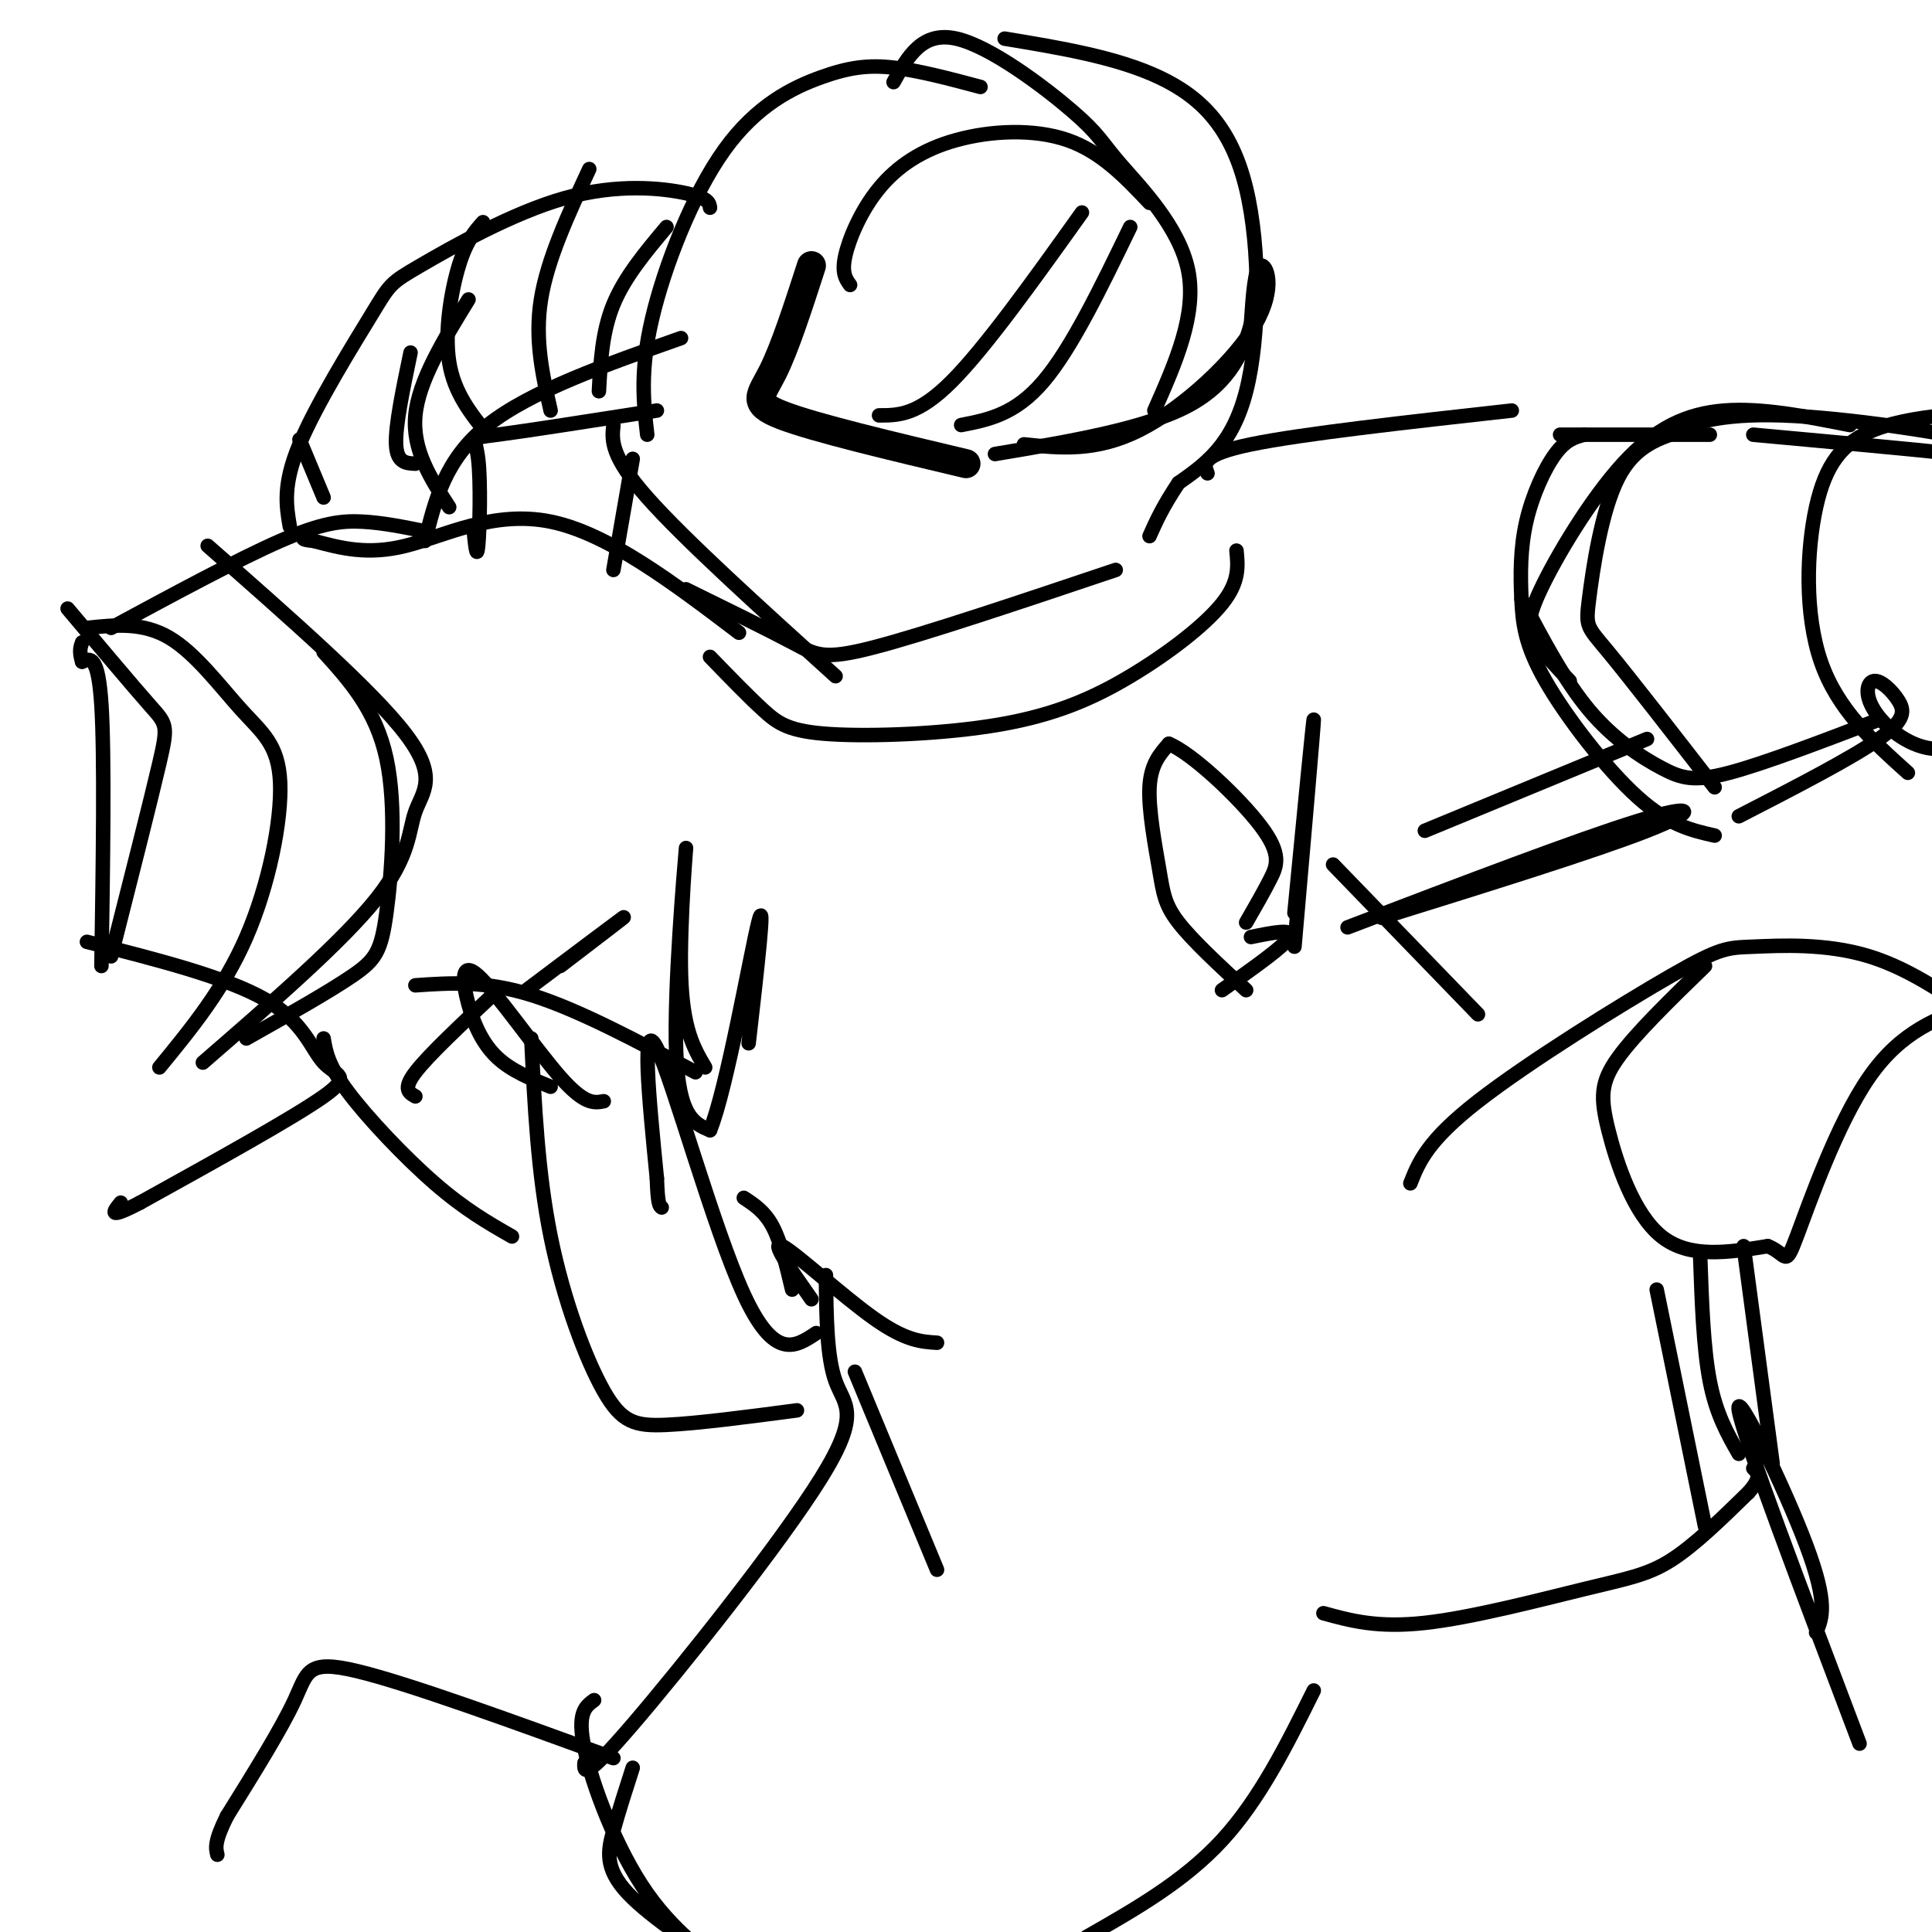 <svg viewBox='0 0 400 400' version='1.1' xmlns='http://www.w3.org/2000/svg' xmlns:xlink='http://www.w3.org/1999/xlink'><g fill='none' stroke='rgb(0,0,0)' stroke-width='6' stroke-linecap='round' stroke-linejoin='round'><path d='M200,96c-15.644,-3.711 -31.289,-7.422 -38,-10c-6.711,-2.578 -4.489,-4.022 -2,-9c2.489,-4.978 5.244,-13.489 8,-22'/></g>
<g fill='none' stroke='rgb(0,0,0)' stroke-width='3' stroke-linecap='round' stroke-linejoin='round'><path d='M176,59c-0.887,-1.233 -1.774,-2.466 -1,-6c0.774,-3.534 3.207,-9.370 7,-14c3.793,-4.630 8.944,-8.054 16,-10c7.056,-1.946 16.016,-2.413 23,0c6.984,2.413 11.992,7.707 17,13'/><path d='M212,92c7.470,0.792 14.940,1.583 24,-3c9.060,-4.583 19.708,-14.542 24,-22c4.292,-7.458 2.226,-12.417 1,-12c-1.226,0.417 -1.613,6.208 -2,12'/><path d='M259,67c-1.422,5.200 -3.978,12.200 -13,17c-9.022,4.800 -24.511,7.400 -40,10'/><path d='M239,85c4.411,-9.965 8.823,-19.930 7,-29c-1.823,-9.070 -9.880,-17.246 -14,-22c-4.120,-4.754 -4.301,-6.088 -10,-11c-5.699,-4.912 -16.914,-13.404 -24,-15c-7.086,-1.596 -10.043,3.702 -13,9'/><path d='M134,90c-0.761,-6.612 -1.522,-13.225 1,-24c2.522,-10.775 8.325,-25.713 15,-35c6.675,-9.287 14.220,-12.923 20,-15c5.780,-2.077 9.794,-2.593 15,-2c5.206,0.593 11.603,2.297 18,4'/><path d='M208,8c11.571,1.917 23.143,3.833 32,8c8.857,4.167 15.000,10.583 18,23c3.000,12.417 2.857,30.833 0,42c-2.857,11.167 -8.429,15.083 -14,19'/><path d='M244,100c-3.333,5.000 -4.667,8.000 -6,11'/><path d='M127,88c-0.333,3.167 -0.667,6.333 7,15c7.667,8.667 23.333,22.833 39,37'/><path d='M153,131c-13.556,-10.289 -27.111,-20.578 -39,-23c-11.889,-2.422 -22.111,3.022 -30,5c-7.889,1.978 -13.444,0.489 -19,-1'/><path d='M65,112c-3.333,-0.333 -2.167,-0.667 -1,-1'/><path d='M250,98c-0.750,-1.917 -1.500,-3.833 9,-6c10.500,-2.167 32.250,-4.583 54,-7'/><path d='M86,204c7.167,-0.500 14.333,-1.000 24,2c9.667,3.000 21.833,9.500 34,16'/><path d='M146,221c-2.327,-3.935 -4.655,-7.869 -5,-19c-0.345,-11.131 1.292,-29.458 1,-26c-0.292,3.458 -2.512,28.702 -2,42c0.512,13.298 3.756,14.649 7,16'/><path d='M147,234c3.400,-8.178 8.400,-36.622 10,-43c1.600,-6.378 -0.200,9.311 -2,25'/><path d='M154,248c2.167,1.417 4.333,2.833 6,6c1.667,3.167 2.833,8.083 4,13'/><path d='M306,210c0.000,0.000 -30.000,-31.000 -30,-31'/><path d='M268,196c2.000,-22.917 4.000,-45.833 4,-47c0.000,-1.167 -2.000,19.417 -4,40'/><path d='M258,205c-5.548,-5.125 -11.095,-10.250 -14,-14c-2.905,-3.750 -3.167,-6.125 -4,-11c-0.833,-4.875 -2.238,-12.250 -2,-17c0.238,-4.750 2.119,-6.875 4,-9'/><path d='M242,154c4.738,1.905 14.583,11.167 19,17c4.417,5.833 3.405,8.238 2,11c-1.405,2.762 -3.202,5.881 -5,9'/><path d='M253,205c6.500,-4.583 13.000,-9.167 14,-11c1.000,-1.833 -3.500,-0.917 -8,0'/><path d='M292,245c1.753,-4.415 3.506,-8.829 14,-17c10.494,-8.171 29.730,-20.097 40,-26c10.270,-5.903 11.573,-5.781 17,-6c5.427,-0.219 14.979,-0.777 24,2c9.021,2.777 17.510,8.888 26,15'/><path d='M274,334c5.583,1.542 11.167,3.083 21,2c9.833,-1.083 23.917,-4.792 33,-7c9.083,-2.208 13.167,-2.917 18,-6c4.833,-3.083 10.417,-8.542 16,-14'/><path d='M362,309c2.833,-3.167 1.917,-4.083 1,-5'/><path d='M376,338c1.267,-2.956 2.533,-5.911 -2,-18c-4.533,-12.089 -14.867,-33.311 -14,-28c0.867,5.311 12.933,37.156 25,69'/><path d='M272,350c-5.583,11.250 -11.167,22.500 -19,31c-7.833,8.500 -17.917,14.250 -28,20'/><path d='M171,264c0.083,8.506 0.167,17.012 2,22c1.833,4.988 5.417,6.458 -3,20c-8.417,13.542 -28.833,39.155 -39,51c-10.167,11.845 -10.083,9.923 -10,8'/><path d='M194,325c0.000,0.000 -17.000,-41.000 -17,-41'/><path d='M194,278c-3.244,-0.200 -6.489,-0.400 -13,-5c-6.511,-4.600 -16.289,-13.600 -19,-15c-2.711,-1.400 1.644,4.800 6,11'/><path d='M127,364c-21.244,-7.733 -42.489,-15.467 -53,-18c-10.511,-2.533 -10.289,0.133 -13,6c-2.711,5.867 -8.356,14.933 -14,24'/><path d='M47,376c-2.667,5.333 -2.333,6.667 -2,8'/><path d='M123,352c-1.793,1.307 -3.586,2.614 -2,10c1.586,7.386 6.552,20.852 13,30c6.448,9.148 14.378,13.978 13,13c-1.378,-0.978 -12.063,-7.763 -17,-13c-4.937,-5.237 -4.125,-8.925 -3,-13c1.125,-4.075 2.562,-8.538 4,-13'/><path d='M353,200c-7.185,6.976 -14.369,13.952 -18,19c-3.631,5.048 -3.708,8.167 -2,15c1.708,6.833 5.202,17.381 11,22c5.798,4.619 13.899,3.310 22,2'/><path d='M366,258c4.131,1.643 3.458,4.750 6,-2c2.542,-6.750 8.298,-23.357 15,-33c6.702,-9.643 14.351,-12.321 22,-15'/><path d='M360,301c-2.333,-4.083 -4.667,-8.167 -6,-15c-1.333,-6.833 -1.667,-16.417 -2,-26'/><path d='M367,303c0.000,0.000 -6.000,-45.000 -6,-45'/><path d='M353,316c0.000,0.000 -10.000,-49.000 -10,-49'/><path d='M51,215c8.583,-4.845 17.167,-9.690 22,-13c4.833,-3.310 5.917,-5.083 7,-13c1.083,-7.917 2.167,-21.976 0,-32c-2.167,-10.024 -7.583,-16.012 -13,-22'/><path d='M43,113c17.077,15.006 34.155,30.012 41,39c6.845,8.988 3.458,11.958 2,16c-1.458,4.042 -0.988,9.155 -8,18c-7.012,8.845 -21.506,21.423 -36,34'/><path d='M18,130c5.756,-0.611 11.512,-1.222 17,2c5.488,3.222 10.708,10.276 15,15c4.292,4.724 7.656,7.118 8,15c0.344,7.882 -2.330,21.252 -7,32c-4.670,10.748 -11.335,18.874 -18,27'/><path d='M18,195c14.506,3.679 29.012,7.357 37,12c7.988,4.643 9.458,10.250 12,13c2.542,2.750 6.155,2.643 0,7c-6.155,4.357 -22.077,13.179 -38,22'/><path d='M29,249c-7.000,3.667 -5.500,1.833 -4,0'/><path d='M21,200c0.333,-21.750 0.667,-43.500 0,-54c-0.667,-10.500 -2.333,-9.750 -4,-9'/><path d='M17,137c-0.667,-2.167 -0.333,-3.083 0,-4'/><path d='M14,126c6.733,8.000 13.467,16.000 17,20c3.533,4.000 3.867,4.000 2,12c-1.867,8.000 -5.933,24.000 -10,40'/><path d='M23,130c13.178,-7.111 26.356,-14.222 35,-18c8.644,-3.778 12.756,-4.222 17,-4c4.244,0.222 8.622,1.111 13,2'/><path d='M109,205c9.417,-7.083 18.833,-14.167 20,-15c1.167,-0.833 -5.917,4.583 -13,10'/><path d='M142,122c8.511,4.178 17.022,8.356 22,11c4.978,2.644 6.422,3.756 17,1c10.578,-2.756 30.289,-9.378 50,-16'/><path d='M147,136c3.946,4.076 7.891,8.152 11,11c3.109,2.848 5.380,4.468 14,5c8.620,0.532 23.589,-0.022 35,-2c11.411,-1.978 19.265,-5.379 27,-10c7.735,-4.621 15.353,-10.463 19,-15c3.647,-4.537 3.324,-7.768 3,-11'/><path d='M286,190c22.111,-6.889 44.222,-13.778 55,-18c10.778,-4.222 10.222,-5.778 -2,-2c-12.222,3.778 -36.111,12.889 -60,22'/><path d='M355,173c-4.760,-1.077 -9.521,-2.155 -16,-8c-6.479,-5.845 -14.678,-16.459 -19,-24c-4.322,-7.541 -4.767,-12.011 -5,-17c-0.233,-4.989 -0.255,-10.497 1,-16c1.255,-5.503 3.787,-11.001 6,-14c2.213,-2.999 4.106,-3.500 6,-4'/><path d='M355,163c-8.750,-11.274 -17.500,-22.548 -22,-28c-4.500,-5.452 -4.750,-5.083 -4,-11c0.750,-5.917 2.500,-18.119 6,-25c3.500,-6.881 8.750,-8.440 14,-10'/><path d='M383,88c-9.107,-1.801 -18.214,-3.601 -26,-3c-7.786,0.601 -14.252,3.604 -21,11c-6.748,7.396 -13.778,19.183 -17,26c-3.222,6.817 -2.635,8.662 -1,11c1.635,2.338 4.317,5.169 7,8'/><path d='M315,124c4.452,8.458 8.905,16.917 14,23c5.095,6.083 10.833,9.792 15,12c4.167,2.208 6.762,2.917 14,1c7.238,-1.917 19.119,-6.458 31,-11'/><path d='M360,169c11.671,-6.007 23.341,-12.015 29,-16c5.659,-3.985 5.306,-5.949 4,-8c-1.306,-2.051 -3.567,-4.189 -5,-4c-1.433,0.189 -2.040,2.705 0,6c2.040,3.295 6.726,7.370 12,8c5.274,0.630 11.137,-2.185 17,-5'/><path d='M417,150c4.333,-2.667 6.667,-6.833 9,-11'/><path d='M363,90c16.690,1.526 33.381,3.052 42,4c8.619,0.948 9.167,1.318 12,6c2.833,4.682 7.950,13.674 9,14c1.050,0.326 -1.966,-8.016 -3,-13c-1.034,-4.984 -0.086,-6.611 -10,-9c-9.914,-2.389 -30.690,-5.540 -44,-6c-13.310,-0.460 -19.155,1.770 -25,4'/><path d='M354,90c0.000,0.000 -31.000,0.000 -31,0'/><path d='M295,172c0.000,0.000 46.000,-19.000 46,-19'/><path d='M395,160c-7.292,-6.554 -14.583,-13.107 -18,-23c-3.417,-9.893 -2.958,-23.125 -1,-32c1.958,-8.875 5.417,-13.393 12,-16c6.583,-2.607 16.292,-3.304 26,-4'/><path d='M110,215c0.673,13.935 1.345,27.869 4,41c2.655,13.131 7.292,25.458 11,32c3.708,6.542 6.488,7.298 13,7c6.512,-0.298 16.756,-1.649 27,-3'/><path d='M169,276c-4.333,2.889 -8.667,5.778 -15,-8c-6.333,-13.778 -14.667,-44.222 -18,-51c-3.333,-6.778 -1.667,10.111 0,27'/><path d='M136,244c0.167,5.500 0.583,5.750 1,6'/><path d='M98,109c0.345,3.607 0.690,7.214 1,4c0.310,-3.214 0.583,-13.250 0,-18c-0.583,-4.750 -2.024,-4.214 4,-5c6.024,-0.786 19.512,-2.893 33,-5'/><path d='M127,118c0.000,0.000 4.000,-23.000 4,-23'/><path d='M182,86c4.000,0.000 8.000,0.000 15,-7c7.000,-7.000 17.000,-21.000 27,-35'/><path d='M199,88c5.583,-1.083 11.167,-2.167 17,-9c5.833,-6.833 11.917,-19.417 18,-32'/><path d='M147,43c-0.142,-0.987 -0.285,-1.974 -5,-3c-4.715,-1.026 -14.004,-2.090 -25,1c-10.996,3.090 -23.700,10.333 -30,14c-6.300,3.667 -6.196,3.756 -10,10c-3.804,6.244 -11.515,18.641 -15,27c-3.485,8.359 -2.742,12.679 -2,17'/><path d='M88,112c2.083,-8.500 4.167,-17.000 13,-24c8.833,-7.000 24.417,-12.500 40,-18'/><path d='M67,103c0.000,0.000 -5.000,-12.000 -5,-12'/><path d='M86,96c-1.917,-0.083 -3.833,-0.167 -4,-4c-0.167,-3.833 1.417,-11.417 3,-19'/><path d='M101,90c-3.489,-4.311 -6.978,-8.622 -8,-15c-1.022,-6.378 0.422,-14.822 2,-20c1.578,-5.178 3.289,-7.089 5,-9'/><path d='M114,85c-1.667,-7.333 -3.333,-14.667 -2,-23c1.333,-8.333 5.667,-17.667 10,-27'/><path d='M124,81c0.333,-6.167 0.667,-12.333 3,-18c2.333,-5.667 6.667,-10.833 11,-16'/><path d='M93,105c-3.833,-5.917 -7.667,-11.833 -7,-19c0.667,-7.167 5.833,-15.583 11,-24'/><path d='M67,215c0.467,2.778 0.933,5.556 5,11c4.067,5.444 11.733,13.556 18,19c6.267,5.444 11.133,8.222 16,11'/><path d='M125,228c-1.970,0.368 -3.939,0.737 -9,-5c-5.061,-5.737 -13.212,-17.579 -17,-21c-3.788,-3.421 -3.212,1.579 -2,6c1.212,4.421 3.061,8.263 6,11c2.939,2.737 6.970,4.368 11,6'/><path d='M86,227c-1.333,-0.750 -2.667,-1.500 0,-5c2.667,-3.500 9.333,-9.750 16,-16'/></g>
</svg>